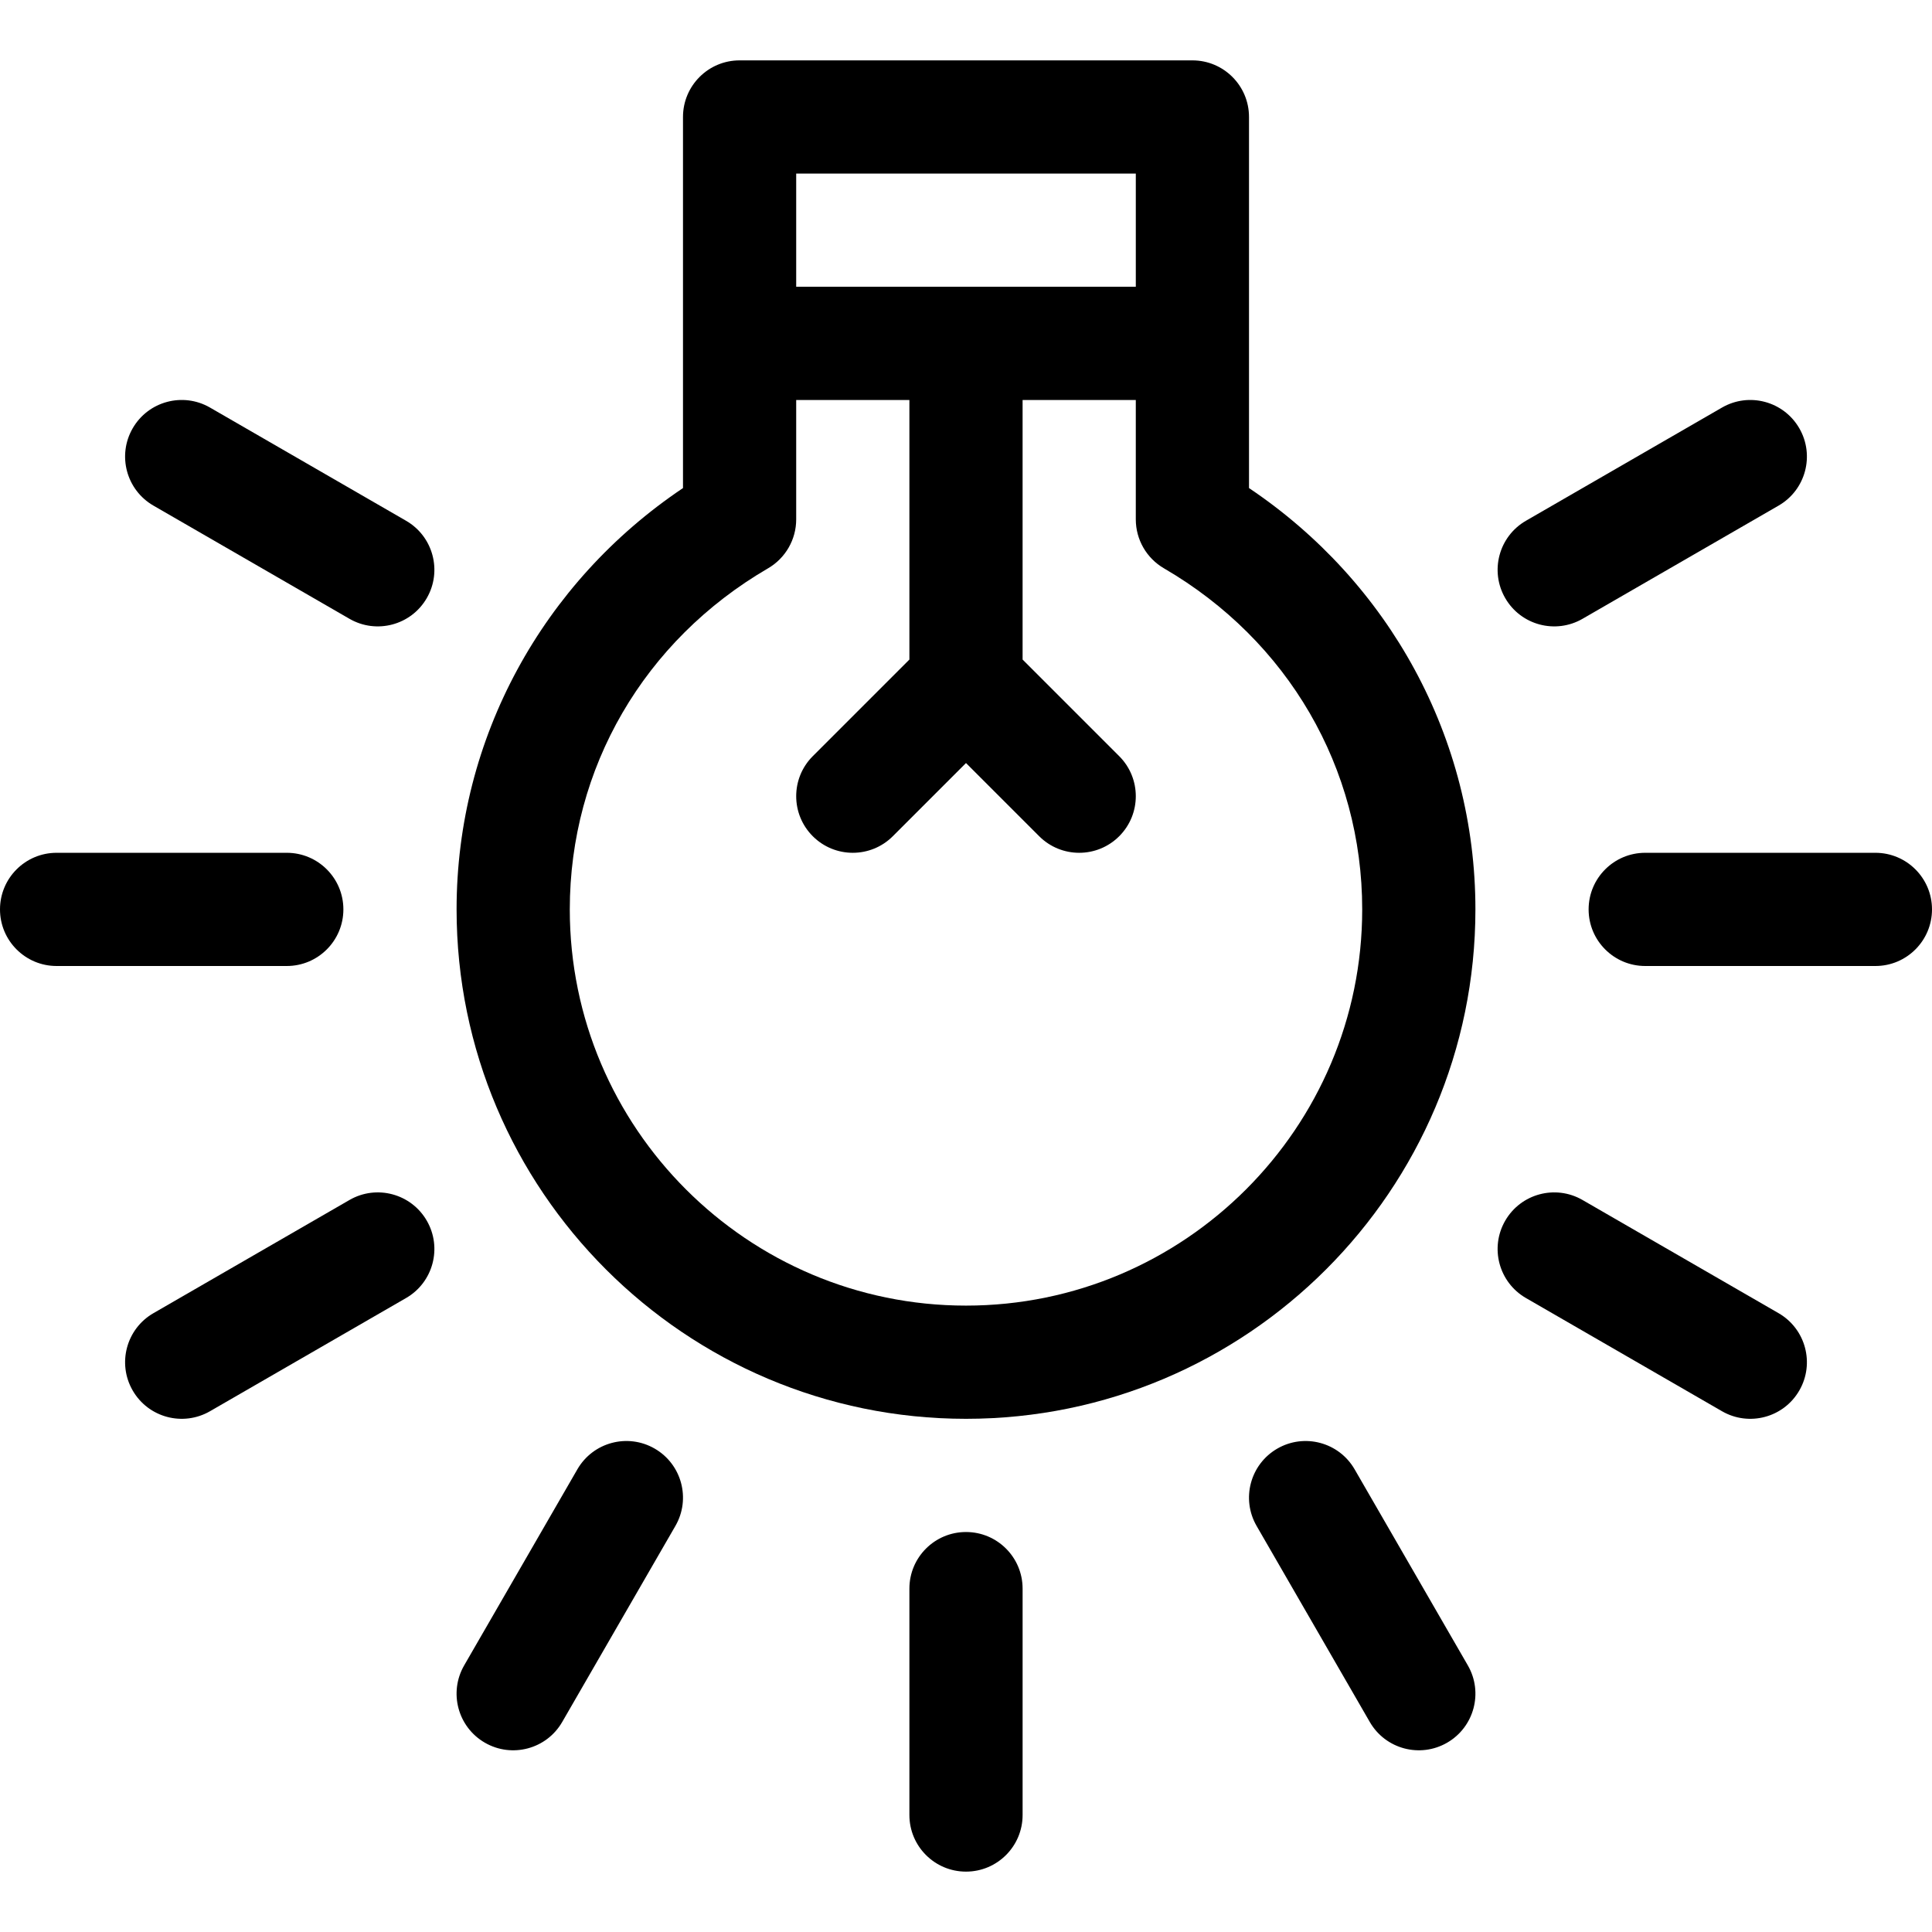 <svg xmlns="http://www.w3.org/2000/svg" height="512" viewBox="0 0 512 512" width="512"><g><path d="m497 226h-61c-8.284 0-15 6.716-15 15s6.716 15 15 15h61c8.284 0 15-6.716 15-15s-6.716-15-15-15z"></path><path d="m15 256h61c8.284 0 15-6.716 15-15s-6.716-15-15-15h-61c-8.284 0-15 6.716-15 15s6.716 15 15 15z"></path><path d="m476.836 113.5c-4.142-7.174-13.315-9.633-20.49-5.49l-51.961 30c-7.174 4.142-9.632 13.316-5.49 20.49 4.163 7.21 13.35 9.613 20.49 5.49l51.961-30c7.175-4.142 9.633-13.316 5.49-20.49z"></path><path d="m92.615 318.01-51.961 30c-7.174 4.142-9.632 13.316-5.49 20.49 4.163 7.21 13.35 9.613 20.49 5.49l51.961-30c7.174-4.142 9.632-13.316 5.49-20.49-4.141-7.174-13.316-9.633-20.49-5.49z"></path><path d="m153.01 389.385-30 51.961c-4.142 7.174-1.684 16.348 5.49 20.49 7.142 4.125 16.331 1.715 20.49-5.49l30-51.961c4.142-7.174 1.684-16.348-5.49-20.49-7.174-4.145-16.349-1.685-20.49 5.49z"></path><path d="m241 421v60c0 8.284 6.716 15 15 15s15-6.716 15-15v-60c0-8.284-6.716-15-15-15s-15 6.716-15 15z"></path><path d="m338.5 383.895c-7.174 4.142-9.632 13.316-5.49 20.49l30 51.961c4.163 7.21 13.35 9.613 20.49 5.49 7.174-4.142 9.632-13.316 5.49-20.49l-30-51.961c-4.142-7.175-13.316-9.633-20.49-5.49z"></path><path d="m107.615 138.01-51.961-30c-7.175-4.145-16.349-1.684-20.49 5.49-4.142 7.174-1.684 16.348 5.49 20.49l51.961 30c7.142 4.125 16.331 1.715 20.49-5.49 4.143-7.174 1.685-16.348-5.49-20.49z"></path><path d="m398.895 323.5c-4.142 7.174-1.684 16.348 5.49 20.49l51.961 30c7.142 4.125 16.331 1.715 20.49-5.49 4.142-7.174 1.684-16.348-5.49-20.49l-51.961-30c-7.176-4.145-16.349-1.684-20.49 5.49z"></path><path d="m331 129.343v-98.343c0-8.284-6.716-15-15-15h-120c-8.284 0-15 6.716-15 15v98.343c-37.116 24.911-60 66.241-60 111.657 0 74.439 60.561 135 135 135s135-60.561 135-135c0-45.417-22.885-86.746-60-111.657zm-30-83.343v30h-90v-30zm-45 300c-57.897 0-105-47.103-105-105 0-37.452 19.643-71.244 52.545-90.393 4.616-2.687 7.455-7.624 7.455-12.964v-31.643h30v68.787l-25.606 25.606c-5.858 5.858-5.858 15.355 0 21.213 5.857 5.858 15.355 5.858 21.213 0l19.393-19.393 19.394 19.393c5.857 5.858 15.355 5.859 21.213 0 5.858-5.858 5.858-15.355 0-21.213l-25.607-25.606v-68.787h30v31.643c0 5.34 2.839 10.278 7.455 12.964 32.902 19.149 52.545 52.941 52.545 90.393 0 57.897-47.103 105-105 105z"></path></g></svg>